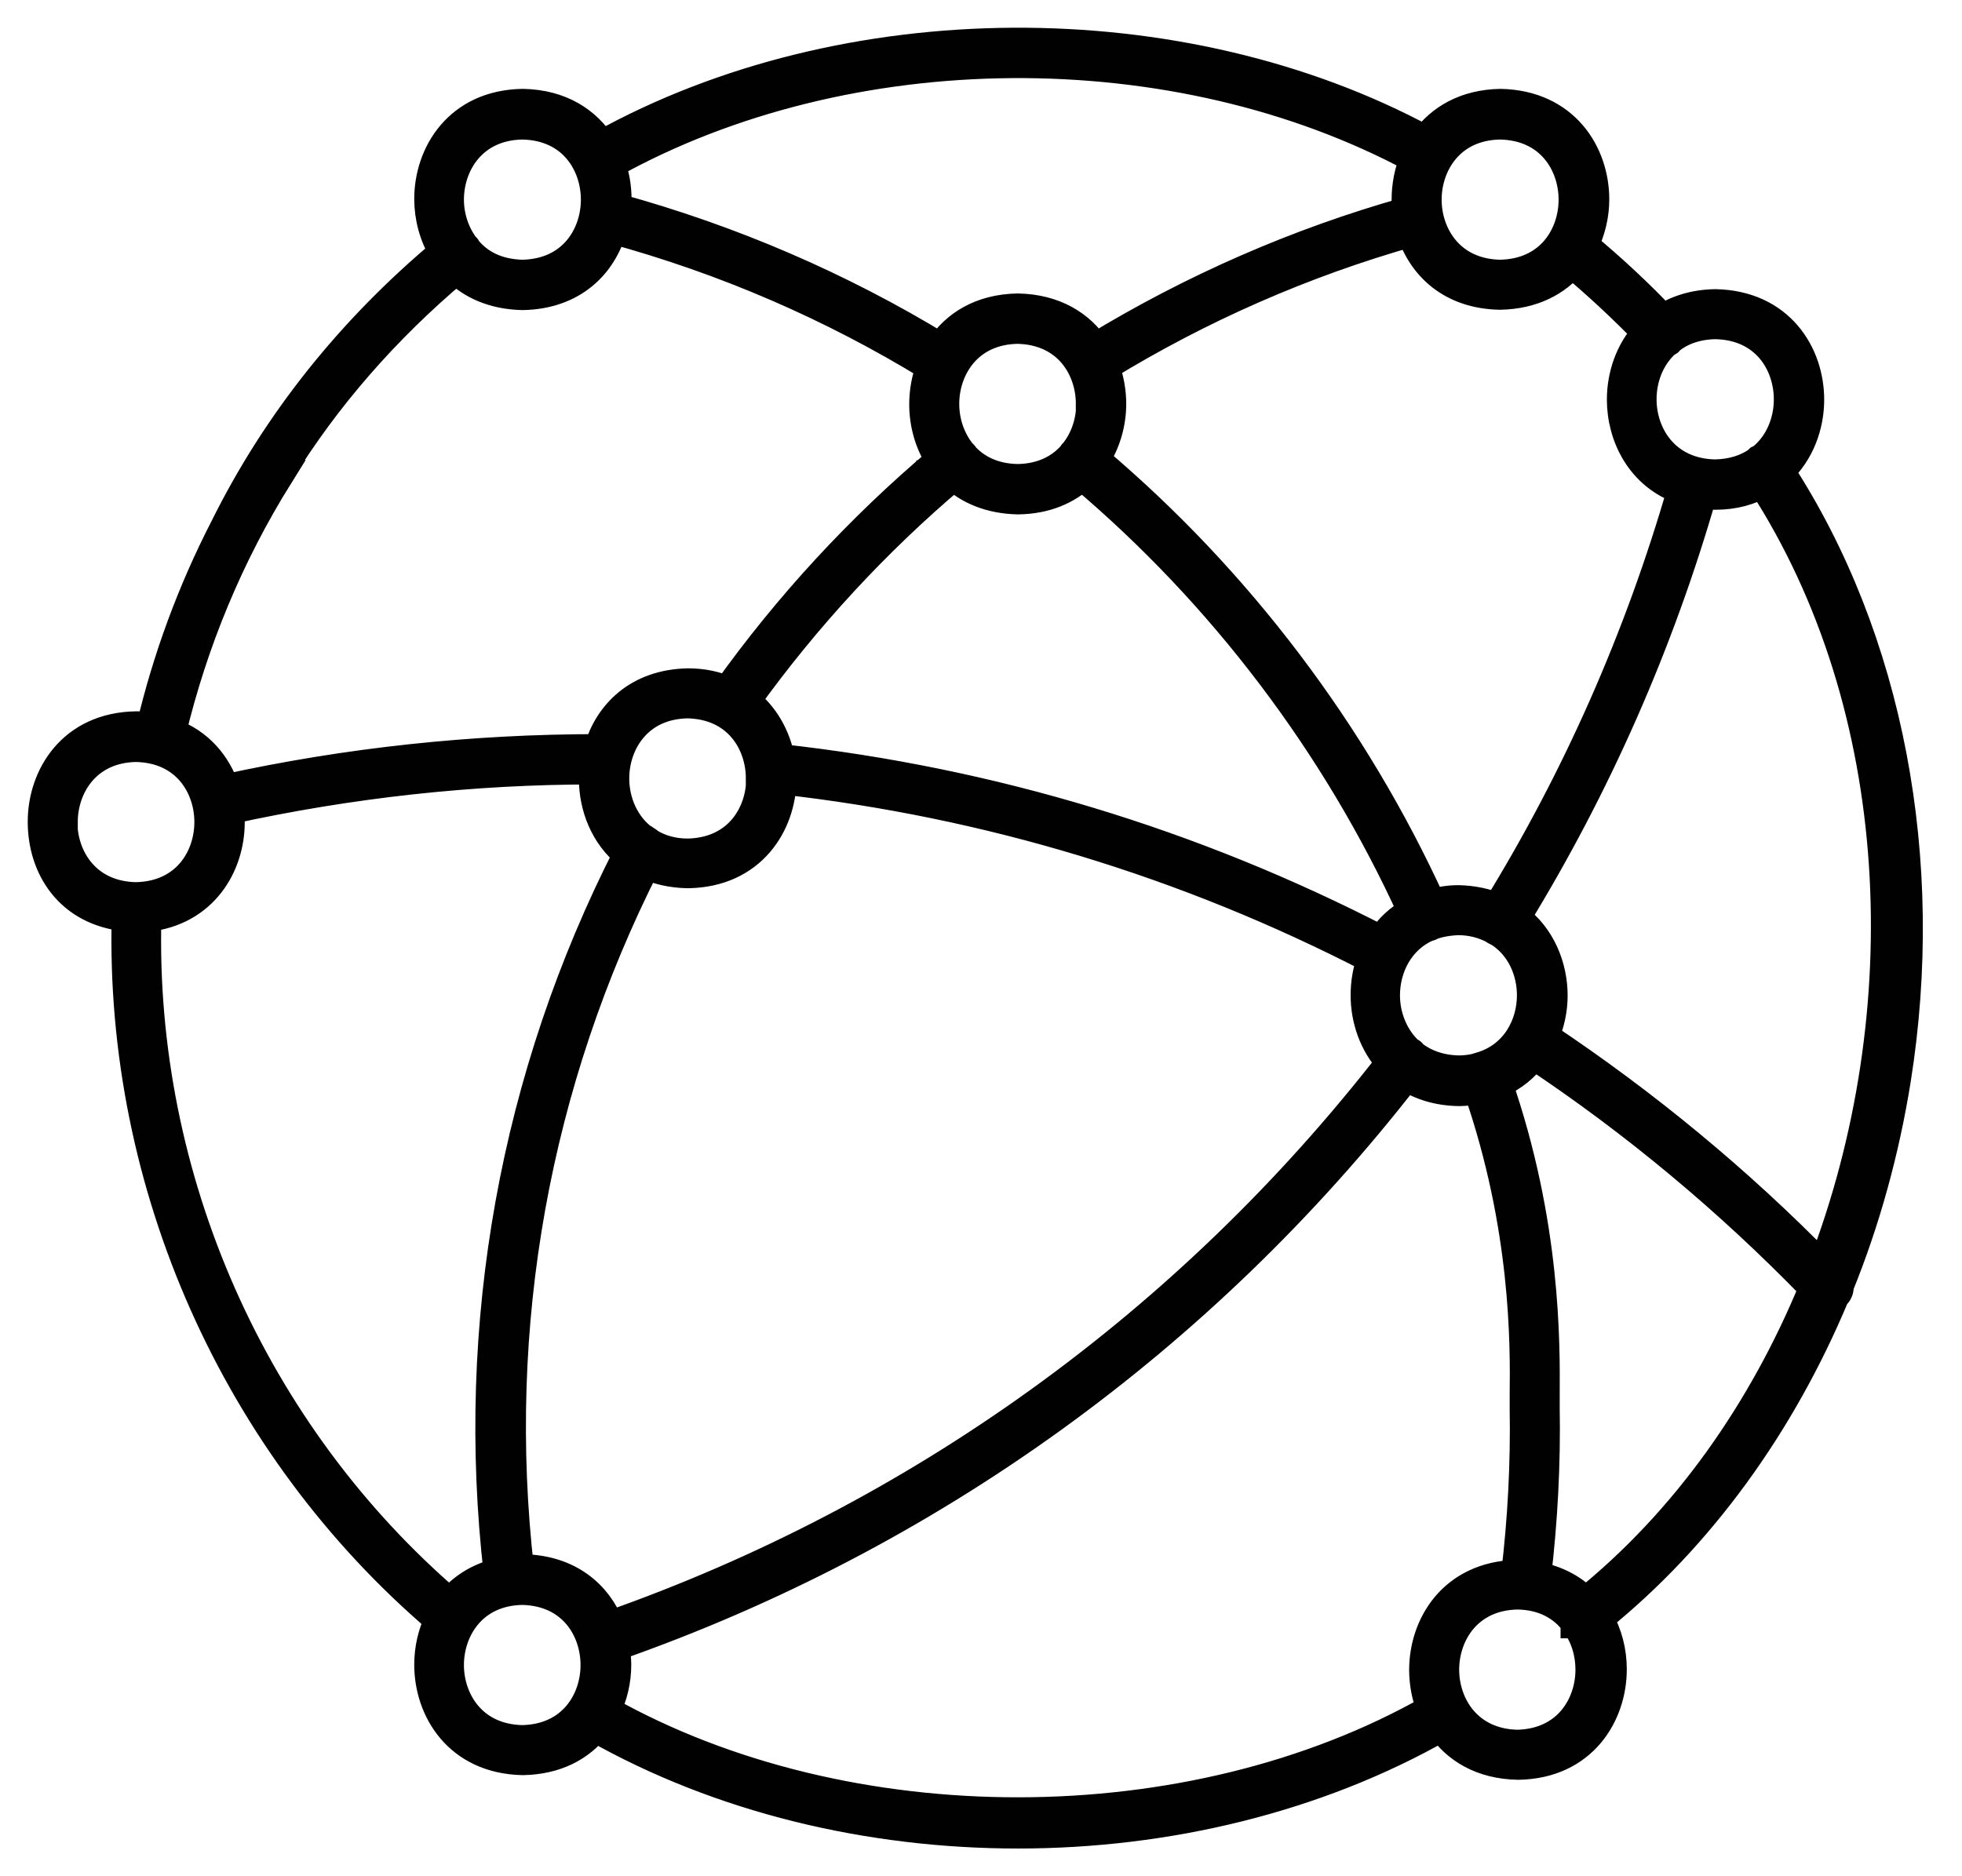 <svg width="46" height="44" viewBox="0 0 46 44" fill="none" xmlns="http://www.w3.org/2000/svg">
<path d="M41.714 11.054C42.194 10.612 42.419 9.976 42.419 9.372C42.419 8.31 41.729 7.162 40.218 7.131C39.714 7.139 39.303 7.279 38.985 7.488C38.404 6.875 37.776 6.294 37.124 5.751C37.295 5.41 37.38 5.038 37.38 4.674C37.38 3.612 36.69 2.465 35.179 2.434C34.349 2.449 33.776 2.806 33.419 3.294C27.675 0.193 19.806 0.24 14.101 3.41C13.752 2.86 13.147 2.449 12.256 2.434C10.752 2.457 10.062 3.612 10.062 4.666C10.062 5.093 10.178 5.534 10.411 5.914C8.225 7.744 6.496 9.914 5.279 12.364C4.512 13.852 3.93 15.426 3.543 17.062C3.434 17.046 3.318 17.031 3.194 17.031C1.69 17.054 1 18.209 1 19.271C1 20.333 1.62 21.364 2.969 21.496C2.806 27.783 5.535 33.915 10.303 37.984C10.14 38.318 10.062 38.682 10.062 39.039C10.062 40.101 10.752 41.248 12.256 41.279H12.264C13.039 41.264 13.597 40.953 13.954 40.504C16.892 42.17 20.38 43 23.869 43C27.357 43 30.861 42.163 33.799 40.488C34.148 41 34.737 41.372 35.59 41.388H35.597C37.101 41.364 37.791 40.209 37.791 39.147C37.791 38.736 37.69 38.318 37.473 37.953C39.846 36.039 41.752 33.403 43.016 30.372C43.016 30.372 43.032 30.372 43.039 30.356C43.094 30.302 43.117 30.232 43.109 30.163C43.729 28.636 44.179 27.008 44.45 25.325C45.272 20.17 44.28 14.984 41.721 11.046L41.714 11.054ZM41.938 9.372C41.938 9.883 41.729 10.426 41.295 10.767C41.28 10.767 41.264 10.775 41.249 10.783C41.233 10.798 41.218 10.813 41.202 10.829C40.946 11.007 40.613 11.116 40.21 11.124C39.032 11.1 38.489 10.193 38.489 9.364C38.489 8.883 38.667 8.379 39.055 8.031C39.078 8.023 39.101 8.007 39.124 7.992C39.14 7.976 39.14 7.969 39.156 7.953C39.419 7.744 39.776 7.612 40.218 7.604C41.404 7.627 41.938 8.534 41.938 9.364V9.372ZM38.613 7.806C38.21 8.24 38.024 8.821 38.024 9.372C38.024 10.224 38.473 11.147 39.442 11.48C38.442 14.938 36.993 18.232 35.109 21.294C34.845 21.186 34.543 21.116 34.194 21.108C33.962 21.108 33.752 21.147 33.559 21.201C31.737 17.201 29.016 13.604 25.667 10.775C25.923 10.387 26.055 9.922 26.055 9.472C26.055 9.178 26 8.876 25.892 8.589C28.132 7.217 30.551 6.155 33.093 5.434C33.349 6.224 34.016 6.891 35.163 6.914H35.171C35.938 6.899 36.489 6.596 36.853 6.162C37.466 6.674 38.055 7.224 38.613 7.798V7.806ZM34.745 25.023C34.745 25.023 34.737 25.023 34.729 25.023C34.574 25.07 34.396 25.101 34.202 25.101C33.752 25.093 33.396 24.953 33.124 24.744C33.109 24.728 33.101 24.705 33.078 24.69C33.07 24.682 33.055 24.682 33.039 24.674C32.659 24.325 32.473 23.821 32.473 23.341C32.473 22.697 32.799 22.008 33.489 21.721C33.504 21.721 33.512 21.721 33.528 21.713C33.535 21.713 33.543 21.705 33.551 21.697C33.737 21.628 33.954 21.589 34.187 21.581C34.52 21.581 34.799 21.666 35.032 21.79C35.039 21.798 35.047 21.806 35.062 21.814C35.086 21.829 35.109 21.837 35.132 21.845C35.667 22.178 35.915 22.775 35.915 23.341C35.915 24.031 35.543 24.767 34.737 25.015L34.745 25.023ZM12.248 36.806C12.248 36.806 12.194 36.806 12.171 36.806C11.52 31.093 12.543 25.387 15.14 20.263C15.419 20.395 15.744 20.473 16.124 20.48H16.132C17.62 20.457 18.31 19.325 18.326 18.279C23.163 18.821 27.822 20.232 32.171 22.48C32.062 22.759 32.016 23.054 32.016 23.341C32.016 23.899 32.21 24.48 32.613 24.915C27.869 31.023 21.543 35.581 14.287 38.132C14 37.411 13.341 36.814 12.256 36.798L12.248 36.806ZM25.582 9.472C25.582 9.883 25.45 10.302 25.179 10.635C25.171 10.635 25.163 10.643 25.155 10.659C25.155 10.659 25.148 10.674 25.14 10.682C24.861 11 24.434 11.224 23.861 11.232C23.287 11.224 22.861 11 22.582 10.682C22.582 10.674 22.582 10.666 22.566 10.659C22.566 10.651 22.551 10.643 22.543 10.635C22.272 10.302 22.14 9.883 22.14 9.472C22.14 8.643 22.682 7.736 23.853 7.713C25.039 7.736 25.574 8.643 25.574 9.472H25.582ZM22.357 11.147C22.713 11.48 23.21 11.697 23.861 11.713H23.869C24.52 11.705 25.016 11.48 25.372 11.147C28.659 13.922 31.334 17.449 33.124 21.38C32.807 21.55 32.566 21.783 32.388 22.062C27.962 19.775 23.217 18.341 18.287 17.798C18.186 17.279 17.923 16.783 17.473 16.442C18.884 14.48 20.527 12.697 22.365 11.147H22.357ZM17.845 18.256C17.845 19.085 17.31 19.992 16.124 20.015C15.768 20.015 15.465 19.922 15.225 19.775C15.202 19.752 15.178 19.736 15.155 19.721C15.148 19.721 15.14 19.721 15.124 19.713C14.636 19.372 14.403 18.798 14.403 18.256C14.403 17.426 14.946 16.519 16.116 16.496C17.302 16.519 17.837 17.426 17.837 18.256H17.845ZM35.171 2.922C36.357 2.945 36.892 3.852 36.892 4.682C36.892 5.511 36.357 6.418 35.171 6.441C33.993 6.418 33.45 5.511 33.45 4.682C33.45 3.852 33.993 2.945 35.163 2.922H35.171ZM33.171 3.72C33.039 4.023 32.977 4.356 32.977 4.682C32.977 4.775 32.977 4.875 32.993 4.968C30.411 5.697 27.954 6.775 25.675 8.162C25.326 7.635 24.729 7.248 23.861 7.232C22.992 7.248 22.403 7.635 22.055 8.162C19.69 6.72 17.132 5.62 14.45 4.883C14.45 4.813 14.457 4.744 14.457 4.674C14.457 4.395 14.411 4.108 14.31 3.844C19.876 0.744 27.566 0.689 33.179 3.713L33.171 3.72ZM12.248 2.922C13.434 2.945 13.969 3.852 13.969 4.682C13.969 5.511 13.434 6.418 12.248 6.441C11.636 6.426 11.202 6.186 10.923 5.829C10.923 5.829 10.923 5.813 10.915 5.806C10.915 5.806 10.907 5.806 10.899 5.798C10.651 5.472 10.527 5.069 10.527 4.682C10.527 3.852 11.07 2.945 12.241 2.922H12.248ZM6.519 11.139C6.519 11.139 6.535 11.1 6.543 11.085C7.636 9.31 9.031 7.713 10.698 6.31C11.054 6.666 11.566 6.906 12.248 6.922H12.256C13.442 6.899 14.117 6.186 14.349 5.364C16.992 6.085 19.504 7.17 21.83 8.596C21.721 8.883 21.667 9.186 21.667 9.48C21.667 9.93 21.791 10.395 22.055 10.79C20.171 12.379 18.489 14.201 17.055 16.209C16.791 16.093 16.481 16.023 16.132 16.023C14.954 16.046 14.279 16.752 14.039 17.566C11.109 17.566 8.163 17.876 5.271 18.511C5.078 17.938 4.667 17.426 4.008 17.193C4.519 15.054 5.364 13.015 6.535 11.139H6.519ZM1.473 19.279C1.473 18.449 2.016 17.542 3.186 17.519C4.372 17.542 4.907 18.449 4.907 19.279C4.907 20.108 4.372 21.015 3.186 21.038C2.008 21.015 1.465 20.108 1.465 19.279H1.473ZM3.442 21.504C4.775 21.364 5.388 20.279 5.388 19.287C5.388 19.186 5.38 19.085 5.364 18.984C8.186 18.364 11.062 18.046 13.93 18.046C13.93 18.116 13.923 18.186 13.923 18.263C13.923 18.914 14.178 19.589 14.729 20.031C12.07 25.248 11.023 31.07 11.69 36.891C11.194 37.008 10.822 37.264 10.55 37.597C5.915 33.62 3.271 27.643 3.434 21.519L3.442 21.504ZM12.248 40.806C11.07 40.783 10.527 39.876 10.527 39.047C10.527 38.217 11.07 37.31 12.241 37.287C13.427 37.31 13.961 38.217 13.961 39.047C13.961 39.876 13.427 40.783 12.241 40.806H12.248ZM14.202 40.108C14.364 39.775 14.45 39.411 14.45 39.047C14.45 38.899 14.434 38.752 14.411 38.605C21.76 36.031 28.171 31.411 32.969 25.232C33.295 25.442 33.698 25.581 34.202 25.589H34.21C34.373 25.589 34.52 25.566 34.659 25.542C35.776 28.767 35.76 31.519 35.745 32.705C35.745 32.829 35.745 32.93 35.745 33.023C35.768 34.318 35.698 35.636 35.543 36.93C34.062 36.977 33.388 38.116 33.388 39.163C33.388 39.473 33.45 39.791 33.566 40.085C27.923 43.295 19.861 43.302 14.202 40.116V40.108ZM35.582 40.915C34.404 40.891 33.861 39.984 33.861 39.155C33.861 38.325 34.404 37.419 35.574 37.395C36.21 37.403 36.659 37.674 36.938 38.054C36.938 38.054 36.938 38.062 36.938 38.07C36.938 38.07 36.938 38.07 36.946 38.07C37.179 38.388 37.287 38.775 37.287 39.155C37.287 39.984 36.752 40.891 35.566 40.915H35.582ZM37.179 37.581C36.9 37.279 36.512 37.062 36.016 36.969C36.171 35.659 36.241 34.325 36.218 33.015C36.218 32.93 36.218 32.829 36.218 32.705C36.225 31.496 36.248 28.698 35.109 25.403C35.473 25.248 35.752 25.015 35.954 24.728C38.334 26.31 40.543 28.155 42.528 30.201C41.342 33.085 39.535 35.667 37.171 37.574L37.179 37.581ZM42.737 29.721C40.76 27.698 38.566 25.884 36.202 24.31C36.334 24 36.404 23.674 36.404 23.349C36.404 22.674 36.124 21.961 35.528 21.527C37.427 18.426 38.9 15.085 39.907 11.581C40.008 11.597 40.109 11.604 40.218 11.604H40.225C40.66 11.604 41.024 11.496 41.326 11.325C44.721 16.573 45.032 23.736 42.737 29.713V29.721Z" fill="#010101" stroke="#010101" stroke-width="0.7"/>
</svg>
